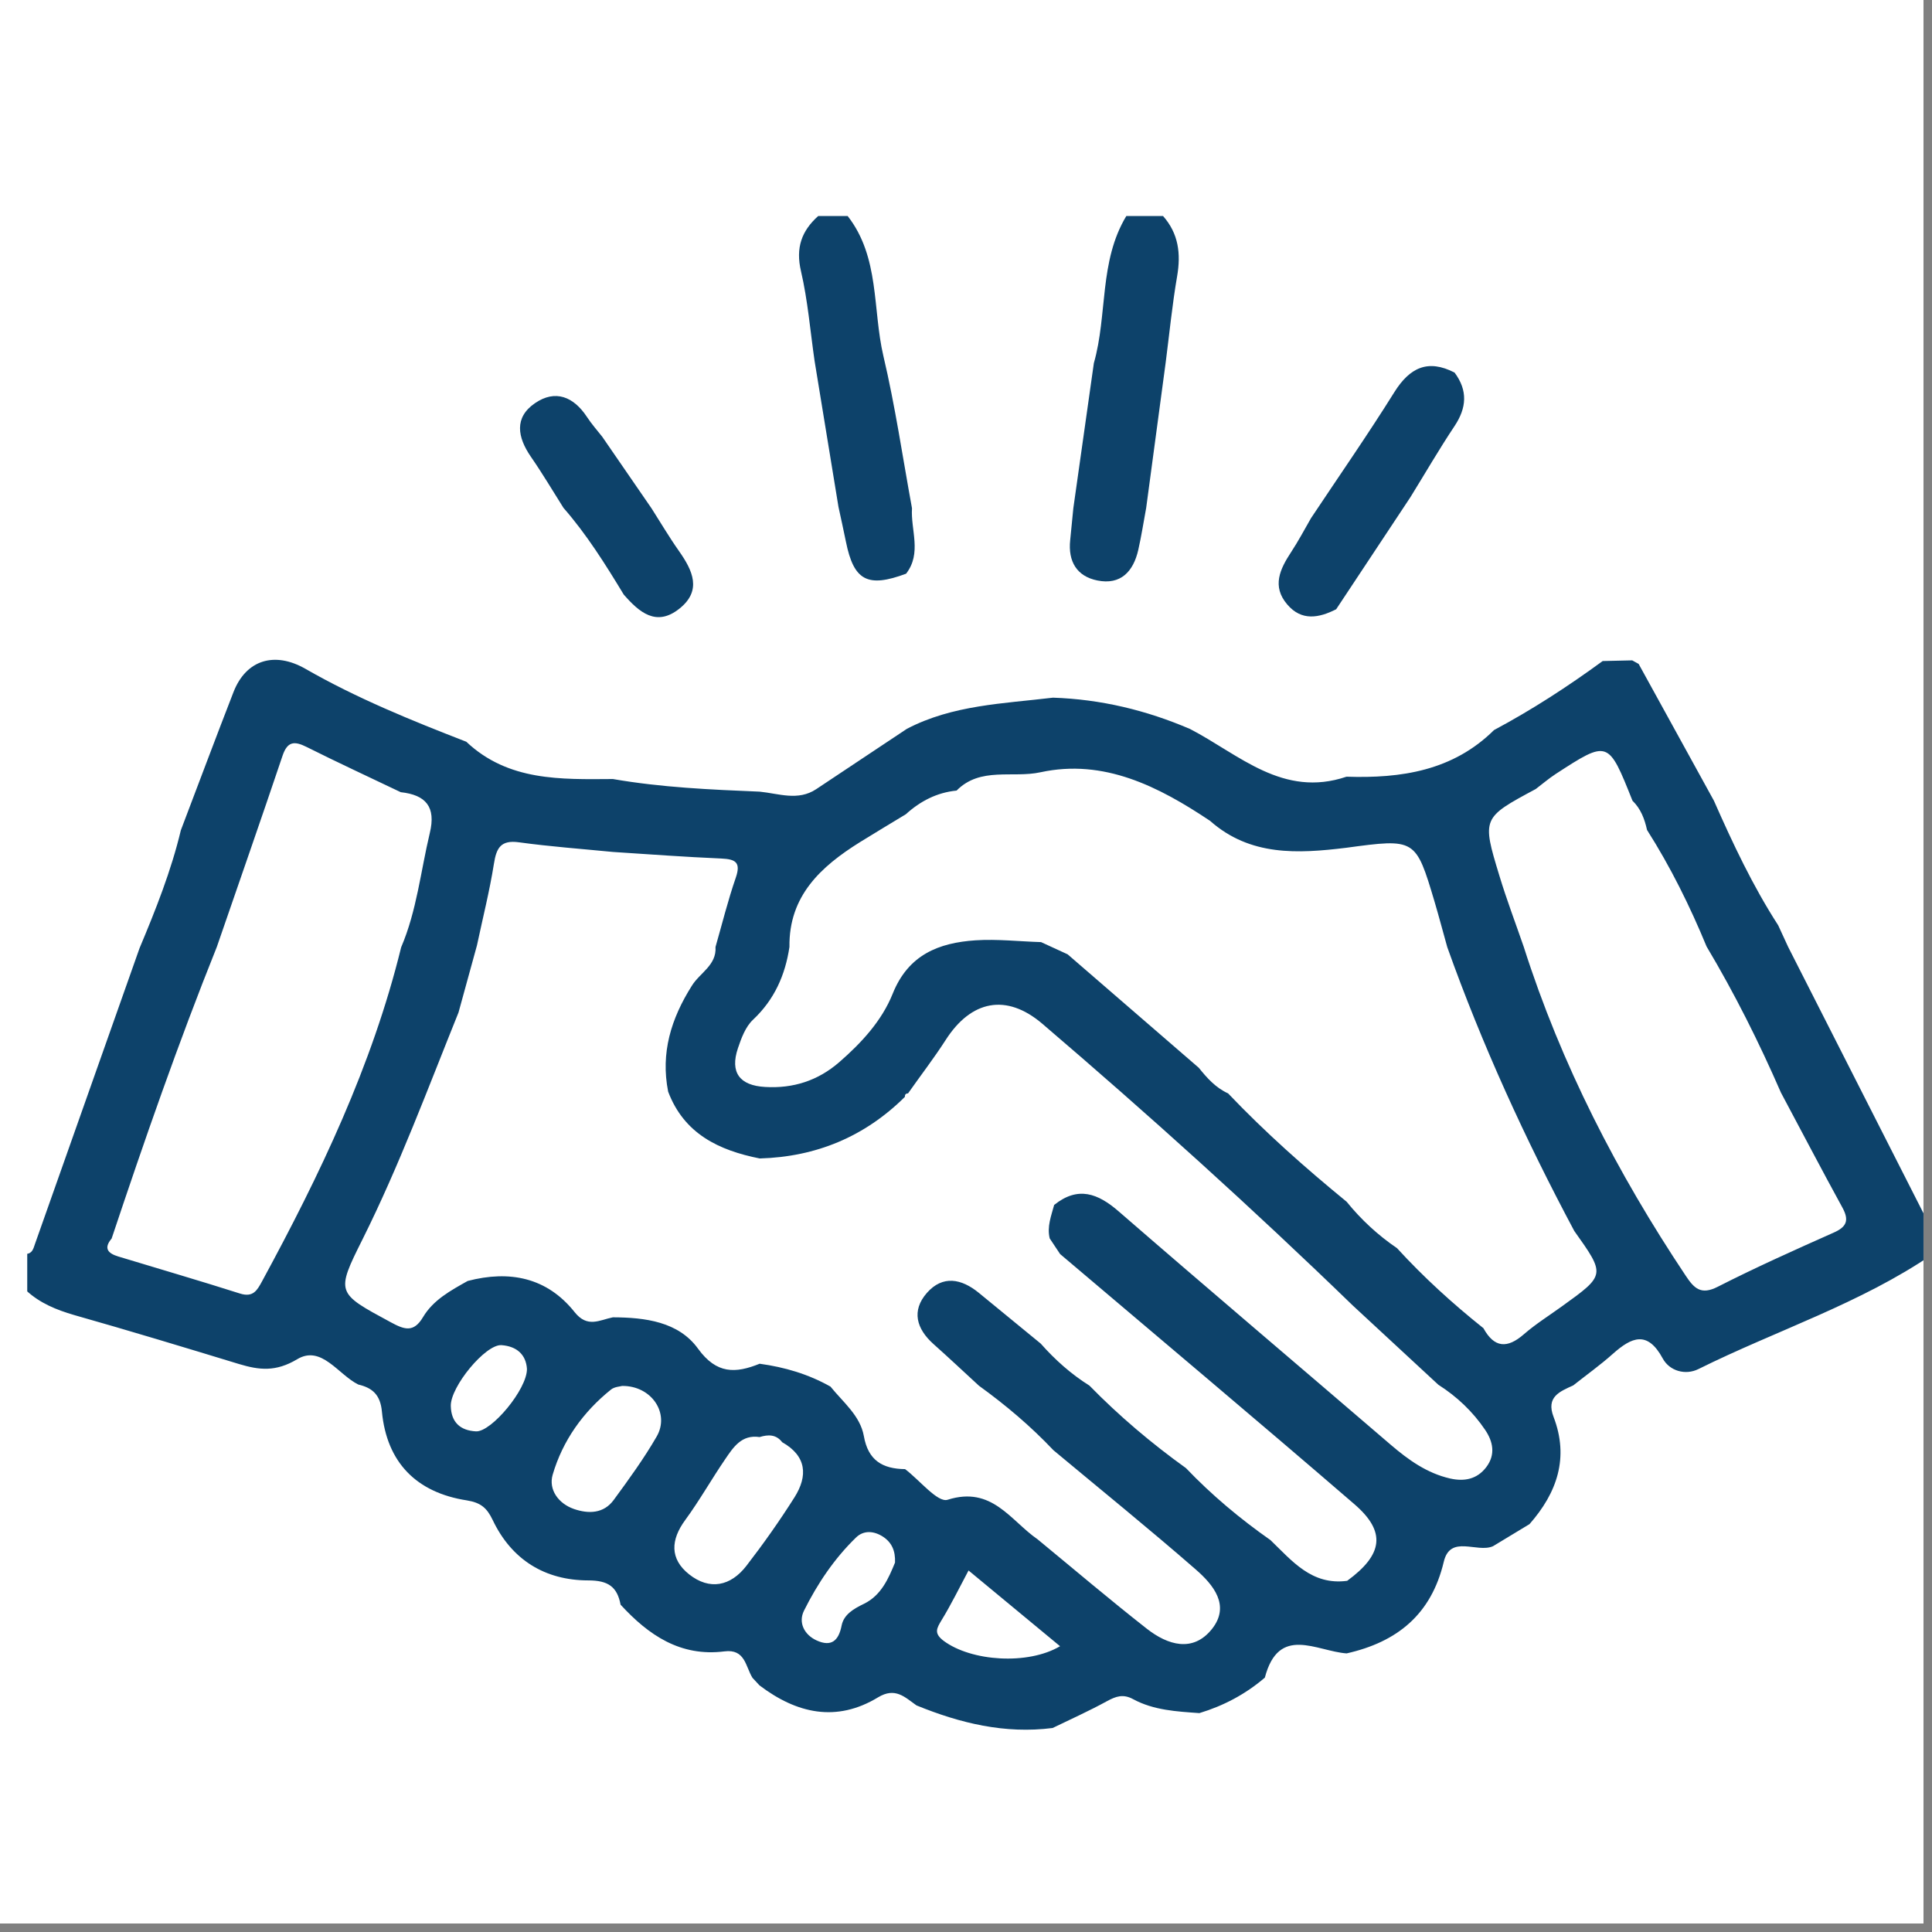 <?xml version="1.0" encoding="UTF-8"?> <svg xmlns="http://www.w3.org/2000/svg" xmlns:xlink="http://www.w3.org/1999/xlink" width="150" zoomAndPan="magnify" viewBox="0 0 112.5 112.5" height="150" preserveAspectRatio="xMidYMid meet" version="1.0"><rect x="0" y="0" width="112.5" height="112.5" fill="#808080" stroke="none"/><defs><clipPath id="67c3fd09a9"><path d="M 0 0 L 112.004 0 L 112.004 112.004 L 0 112.004 Z M 0 0 " clip-rule="nonzero"></path></clipPath><clipPath id="0262c8e27f"><path d="M 1.586 38 L 112.004 38 L 112.004 101 L 1.586 101 Z M 1.586 38 " clip-rule="nonzero"></path></clipPath><clipPath id="25433642e8"><path d="M 46 12.52 L 54 12.52 L 54 34 L 46 34 Z M 46 12.52 " clip-rule="nonzero"></path></clipPath><clipPath id="98e98ae390"><path d="M 62 12.52 L 69 12.52 L 69 34 L 62 34 Z M 62 12.52 " clip-rule="nonzero"></path></clipPath></defs><g clip-path="url(#67c3fd09a9)"><path fill="#ffffff" d="M 0 0 L 112.5 0 L 112.5 112.5 L 0 112.5 Z M 0 0 " fill-opacity="1" fill-rule="nonzero"></path><path fill="#ffffff" d="M 0 0 L 112.5 0 L 112.5 112.5 L 0 112.5 Z M 0 0 " fill-opacity="1" fill-rule="nonzero"></path></g><g clip-path="url(#0262c8e27f)"><path fill="#0d426a" d="M 1.527 75.145 C 1.527 74.434 1.527 73.727 1.527 73.016 C 1.887 72.992 1.945 72.699 2.035 72.441 C 4.066 66.699 6.098 60.957 8.125 55.215 C 9.066 52.973 9.965 50.715 10.531 48.344 C 11.551 45.664 12.555 42.977 13.594 40.305 C 14.332 38.406 16 37.922 17.785 38.945 C 20.773 40.66 23.953 41.949 27.152 43.191 C 29.594 45.496 32.656 45.383 35.691 45.363 C 38.52 45.855 41.379 45.98 44.238 46.098 C 45.34 46.207 46.469 46.656 47.527 45.953 C 49.289 44.785 51.043 43.613 52.805 42.441 C 55.469 41.047 58.422 40.973 61.316 40.625 C 64.102 40.719 66.75 41.355 69.297 42.449 C 72.164 43.938 74.699 46.48 78.406 45.227 C 81.59 45.332 84.602 44.883 86.996 42.512 C 89.207 41.332 91.305 39.969 93.324 38.492 C 93.898 38.48 94.473 38.469 95.043 38.453 C 95.168 38.52 95.293 38.59 95.418 38.66 C 96.879 41.312 98.344 43.969 99.801 46.625 C 100.902 49.117 102.059 51.582 103.543 53.879 C 103.734 54.301 103.93 54.715 104.121 55.133 C 106.934 60.668 109.746 66.203 112.559 71.742 C 112.559 72.168 112.559 72.59 112.559 73.016 C 108.332 75.91 103.441 77.465 98.902 79.719 C 98.141 80.098 97.219 79.832 96.824 79.109 C 95.93 77.457 95.012 77.859 93.914 78.836 C 93.188 79.484 92.383 80.059 91.609 80.672 C 90.82 81.031 90.016 81.34 90.465 82.508 C 91.375 84.879 90.672 86.922 89.062 88.75 C 88.355 89.176 87.645 89.605 86.938 90.035 C 86.008 90.449 84.449 89.336 84.07 90.945 C 83.34 94.016 81.355 95.613 78.414 96.277 C 76.648 96.148 74.461 94.602 73.652 97.688 C 72.531 98.648 71.254 99.328 69.84 99.754 C 68.523 99.66 67.18 99.59 65.988 98.945 C 65.402 98.625 64.984 98.773 64.453 99.062 C 63.426 99.625 62.352 100.109 61.293 100.621 C 58.52 100.977 55.91 100.344 53.367 99.305 C 52.688 98.828 52.133 98.227 51.129 98.836 C 48.695 100.312 46.387 99.777 44.227 98.141 C 44.09 97.992 43.953 97.844 43.816 97.699 C 43.41 97.043 43.395 96.004 42.18 96.16 C 39.617 96.484 37.762 95.211 36.137 93.441 C 35.938 92.398 35.418 92.027 34.254 92.027 C 31.73 92.023 29.789 90.824 28.688 88.508 C 28.355 87.812 28.004 87.5 27.184 87.367 C 24.254 86.914 22.52 85.164 22.238 82.191 C 22.148 81.227 21.695 80.816 20.863 80.621 C 19.688 80.039 18.715 78.301 17.305 79.148 C 16.055 79.895 15.094 79.781 13.914 79.426 C 10.723 78.453 7.527 77.484 4.316 76.574 C 3.277 76.27 2.324 75.883 1.527 75.145 Z M 86.379 77.34 C 87.012 78.492 87.766 78.539 88.738 77.691 C 89.43 77.09 90.219 76.598 90.969 76.055 C 93.492 74.238 93.492 74.238 91.668 71.676 C 88.82 66.336 86.305 60.852 84.273 55.148 C 84.027 54.27 83.793 53.383 83.535 52.508 C 82.434 48.82 82.426 48.82 78.383 49.367 C 75.57 49.711 72.793 49.863 70.461 47.797 C 67.469 45.797 64.277 44.168 60.586 44.969 C 58.969 45.324 57.082 44.633 55.703 46.035 C 54.555 46.148 53.59 46.648 52.746 47.414 C 51.855 47.957 50.957 48.488 50.074 49.039 C 47.797 50.461 45.93 52.168 45.969 55.141 C 45.723 56.781 45.094 58.207 43.848 59.379 C 43.414 59.785 43.168 60.445 42.969 61.039 C 42.496 62.445 43.066 63.211 44.551 63.293 C 46.18 63.391 47.625 62.93 48.867 61.852 C 50.168 60.723 51.352 59.434 51.98 57.867 C 52.891 55.59 54.664 54.898 56.809 54.754 C 58.07 54.672 59.344 54.82 60.621 54.859 C 61.137 55.098 61.652 55.336 62.168 55.57 C 64.715 57.773 67.258 59.973 69.805 62.176 C 70.285 62.773 70.789 63.34 71.512 63.668 C 73.668 65.934 76 68 78.414 69.977 C 79.262 71.023 80.238 71.926 81.348 72.68 C 82.895 74.371 84.586 75.91 86.379 77.34 Z M 41.664 55.141 C 42.051 53.793 42.387 52.43 42.844 51.109 C 43.152 50.215 42.832 50.031 42.012 49.992 C 39.902 49.902 37.801 49.746 35.691 49.609 C 33.867 49.43 32.035 49.297 30.219 49.047 C 29.164 48.902 28.906 49.371 28.762 50.293 C 28.508 51.891 28.109 53.465 27.773 55.051 C 27.418 56.352 27.059 57.656 26.699 58.957 C 24.91 63.391 23.25 67.875 21.113 72.16 C 19.543 75.297 19.594 75.285 22.734 76.984 C 23.527 77.414 24.078 77.633 24.633 76.695 C 25.23 75.691 26.246 75.145 27.234 74.59 C 29.672 73.953 31.852 74.383 33.461 76.406 C 34.207 77.344 34.91 76.863 35.688 76.707 C 37.57 76.715 39.512 76.961 40.648 78.535 C 41.727 80.023 42.832 79.977 44.234 79.41 C 45.691 79.609 47.074 80.016 48.359 80.742 C 49.09 81.648 50.086 82.43 50.301 83.617 C 50.551 85.047 51.395 85.531 52.703 85.547 C 53.543 86.18 54.598 87.512 55.176 87.332 C 57.766 86.508 58.836 88.543 60.418 89.633 C 62.539 91.379 64.625 93.152 66.789 94.848 C 67.996 95.789 69.461 96.246 70.57 94.859 C 71.66 93.488 70.648 92.277 69.625 91.387 C 66.91 89.02 64.109 86.754 61.34 84.445 C 60.023 83.051 58.562 81.816 57.004 80.691 C 56.121 79.879 55.25 79.059 54.355 78.262 C 53.359 77.371 53.066 76.32 53.973 75.285 C 54.895 74.238 55.988 74.457 56.996 75.281 C 58.199 76.266 59.398 77.254 60.602 78.238 C 61.434 79.18 62.367 80.012 63.438 80.684 C 65.164 82.449 67.047 84.043 69.059 85.488 C 70.551 87.051 72.203 88.434 73.98 89.68 C 75.238 90.891 76.383 92.328 78.445 92.051 C 80.535 90.523 80.73 89.195 78.863 87.586 C 73.188 82.691 67.445 77.871 61.73 73.023 C 61.531 72.723 61.324 72.414 61.125 72.113 C 60.957 71.434 61.211 70.805 61.383 70.164 C 62.766 69.055 63.922 69.48 65.145 70.543 C 70.395 75.098 75.699 79.59 80.969 84.117 C 82.008 85.008 83.09 85.785 84.445 86.094 C 85.262 86.277 86.004 86.141 86.543 85.434 C 87.105 84.695 86.934 83.934 86.48 83.262 C 85.762 82.199 84.84 81.324 83.754 80.633 C 82.094 79.094 80.434 77.555 78.773 76.02 C 72.93 70.359 66.887 64.906 60.699 59.617 C 58.59 57.816 56.539 58.258 55.066 60.559 C 54.383 61.621 53.605 62.629 52.875 63.668 C 52.738 63.672 52.684 63.742 52.691 63.871 C 50.352 66.188 47.527 67.363 44.238 67.457 C 41.859 66.984 39.836 66.023 38.906 63.566 C 38.461 61.305 39.078 59.312 40.289 57.395 C 40.754 56.645 41.734 56.203 41.664 55.141 Z M 45.547 83.98 C 45.191 83.516 44.73 83.527 44.23 83.68 C 43.184 83.523 42.703 84.27 42.23 84.965 C 41.434 86.129 40.738 87.367 39.906 88.504 C 39.047 89.668 38.996 90.773 40.125 91.672 C 41.324 92.621 42.547 92.363 43.461 91.18 C 44.457 89.891 45.395 88.562 46.262 87.191 C 47.051 85.941 46.973 84.785 45.547 83.98 Z M 99.375 55.117 C 98.402 52.762 97.277 50.484 95.906 48.328 C 95.766 47.691 95.543 47.094 95.059 46.625 C 93.648 43.086 93.648 43.082 90.586 45.07 C 90.18 45.336 89.812 45.652 89.426 45.945 C 86.305 47.621 86.285 47.629 87.305 50.98 C 87.727 52.379 88.25 53.75 88.727 55.133 C 90.91 61.984 94.172 68.309 98.156 74.281 C 98.641 75.012 99.039 75.43 100.02 74.93 C 102.23 73.805 104.496 72.789 106.762 71.781 C 107.523 71.449 107.691 71.07 107.289 70.328 C 106.07 68.105 104.898 65.859 103.703 63.621 C 102.43 60.699 101.008 57.855 99.375 55.117 Z M 23.336 46.129 C 21.508 45.254 19.668 44.406 17.855 43.496 C 17.137 43.137 16.734 43.164 16.449 44.016 C 15.199 47.73 13.902 51.434 12.625 55.141 C 10.383 60.727 8.406 66.41 6.5 72.121 C 6.016 72.695 6.293 72.984 6.883 73.164 C 9.25 73.883 11.625 74.574 13.98 75.324 C 14.75 75.566 14.98 75.121 15.262 74.605 C 18.633 68.398 21.668 62.055 23.359 55.16 C 24.27 53.031 24.496 50.73 25.027 48.508 C 25.398 46.98 24.797 46.289 23.336 46.129 Z M 36.227 80.703 C 36.105 80.738 35.781 80.75 35.578 80.914 C 33.949 82.223 32.762 83.887 32.18 85.879 C 31.934 86.738 32.512 87.551 33.418 87.867 C 34.266 88.16 35.152 88.145 35.738 87.34 C 36.617 86.141 37.496 84.934 38.238 83.648 C 39.016 82.305 37.945 80.684 36.227 80.703 Z M 56.398 91.449 C 55.828 92.52 55.371 93.457 54.824 94.348 C 54.539 94.824 54.371 95.105 54.945 95.543 C 56.551 96.742 59.852 96.969 61.727 95.859 C 59.973 94.406 58.25 92.98 56.398 91.449 Z M 52.117 90.988 C 52.145 90.301 51.926 89.816 51.414 89.48 C 50.883 89.137 50.289 89.098 49.848 89.527 C 48.582 90.754 47.602 92.215 46.82 93.781 C 46.469 94.48 46.832 95.199 47.562 95.527 C 48.395 95.902 48.832 95.559 49.008 94.652 C 49.137 94.008 49.707 93.68 50.312 93.387 C 51.32 92.895 51.742 91.902 52.117 90.988 Z M 30.684 79.707 C 30.629 78.887 30.098 78.391 29.199 78.328 C 28.273 78.266 26.223 80.75 26.25 81.871 C 26.27 82.816 26.801 83.301 27.719 83.348 C 28.617 83.387 30.703 80.887 30.684 79.707 Z M 30.684 79.707 " fill-opacity="1" fill-rule="nonzero"></path></g><g clip-path="url(#25433642e8)"><path fill="#0d426a" d="M 49.359 12.578 C 51.234 14.984 50.801 17.996 51.438 20.723 C 52.129 23.648 52.562 26.633 53.105 29.594 C 53.023 30.867 53.691 32.207 52.762 33.406 C 50.516 34.242 49.715 33.812 49.258 31.543 C 49.121 30.863 48.969 30.191 48.824 29.516 C 48.359 26.684 47.898 23.855 47.434 21.023 C 47.18 19.273 47.039 17.504 46.641 15.789 C 46.324 14.434 46.672 13.449 47.645 12.578 C 48.223 12.578 48.789 12.578 49.359 12.578 Z M 49.359 12.578 " fill-opacity="1" fill-rule="nonzero"></path></g><g clip-path="url(#98e98ae390)"><path fill="#0d426a" d="M 65.586 12.578 C 66.297 12.578 67.008 12.578 67.723 12.578 C 68.629 13.602 68.77 14.773 68.543 16.09 C 68.258 17.746 68.094 19.43 67.879 21.098 C 67.5 23.922 67.121 26.75 66.742 29.574 C 66.59 30.391 66.465 31.215 66.281 32.023 C 65.996 33.273 65.262 34.078 63.898 33.801 C 62.695 33.559 62.188 32.684 62.316 31.461 C 62.379 30.84 62.441 30.215 62.5 29.594 C 62.902 26.781 63.297 23.961 63.695 21.145 C 64.5 18.328 63.988 15.223 65.586 12.578 Z M 65.586 12.578 " fill-opacity="1" fill-rule="nonzero"></path></g><path fill="#0d426a" d="M 76.34 30.172 C 77.965 27.73 79.641 25.32 81.195 22.832 C 82.09 21.406 83.145 20.895 84.699 21.695 C 85.48 22.742 85.406 23.75 84.691 24.82 C 83.793 26.168 82.98 27.574 82.129 28.949 C 80.688 31.125 79.246 33.301 77.805 35.477 C 76.797 35.988 75.789 36.176 74.957 35.199 C 74.047 34.137 74.535 33.133 75.184 32.145 C 75.602 31.508 75.961 30.832 76.34 30.172 Z M 76.34 30.172 " fill-opacity="1" fill-rule="nonzero"></path><path fill="#0d426a" d="M 36.32 34.621 C 35.254 32.863 34.168 31.125 32.812 29.574 C 32.18 28.574 31.578 27.555 30.906 26.586 C 30.133 25.457 29.93 24.312 31.152 23.477 C 32.336 22.664 33.402 23.098 34.18 24.281 C 34.445 24.688 34.77 25.051 35.07 25.434 C 36.027 26.824 36.988 28.215 37.941 29.605 C 38.473 30.438 38.973 31.289 39.539 32.09 C 40.336 33.223 40.887 34.387 39.562 35.441 C 38.211 36.52 37.215 35.645 36.32 34.621 Z M 36.32 34.621 " fill-opacity="1" fill-rule="nonzero"></path></svg> 